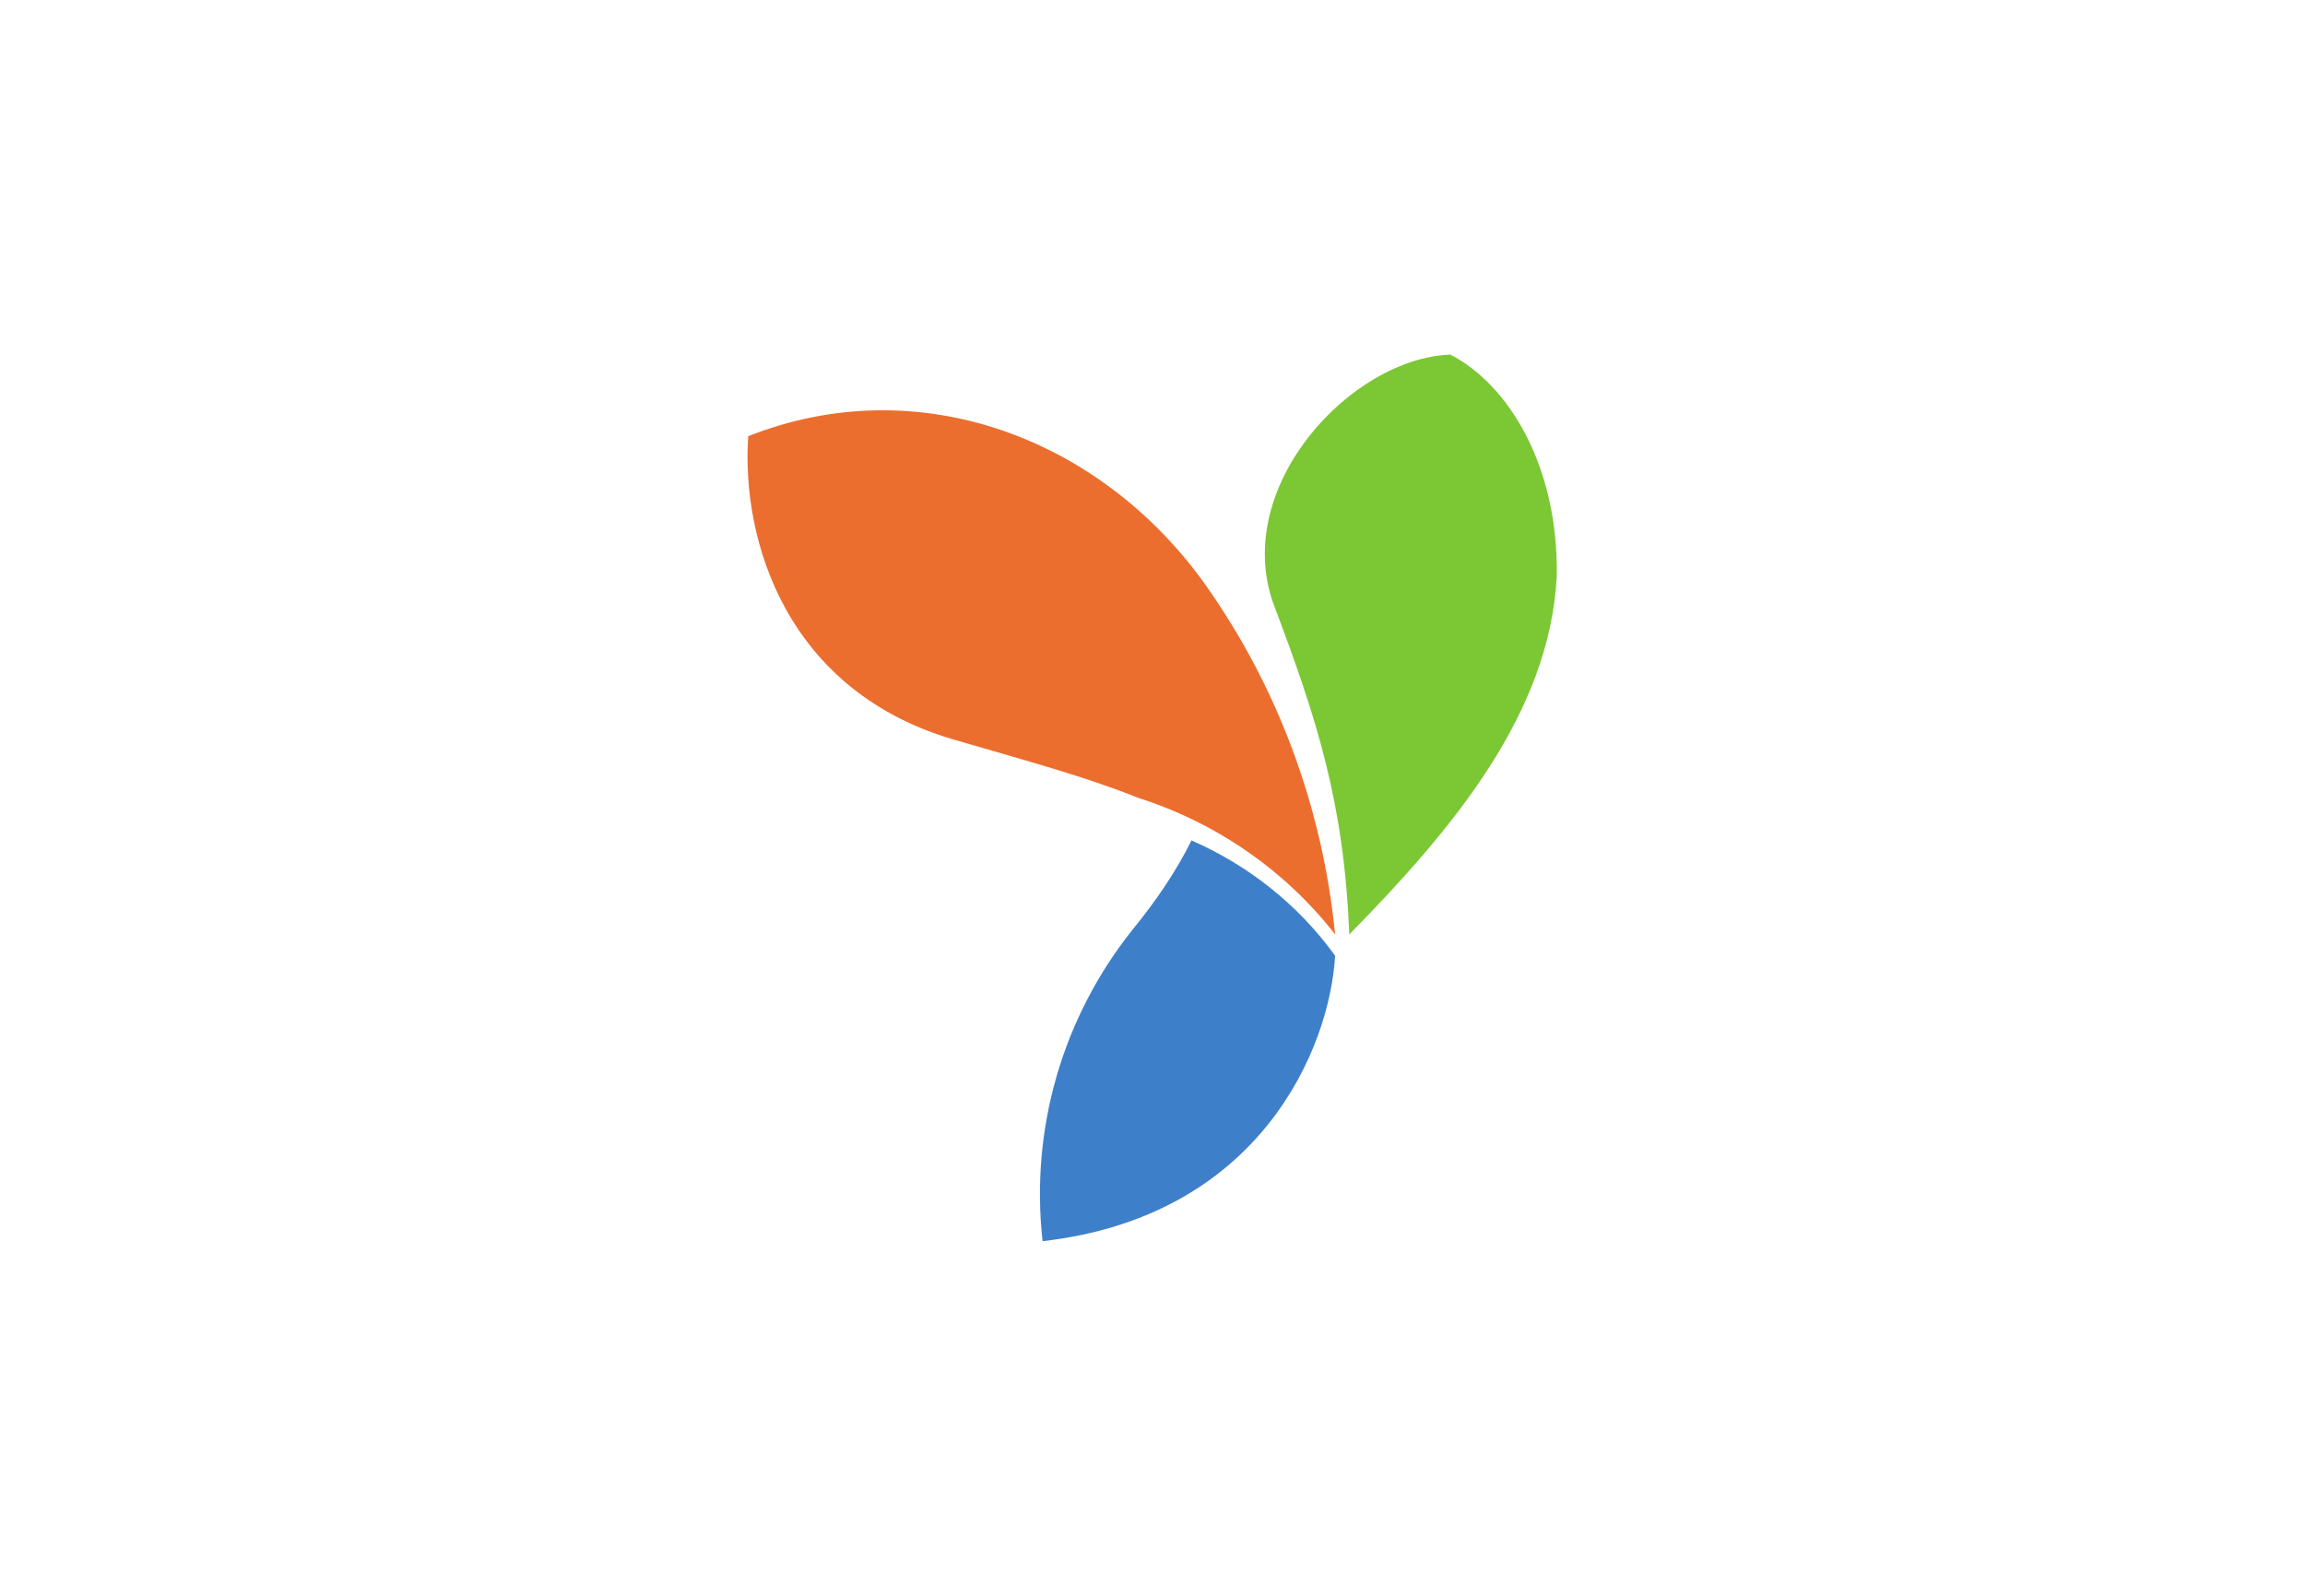 <?xml version="1.0" encoding="utf-8"?>
<!-- Generator: Adobe Illustrator 24.2.0, SVG Export Plug-In . SVG Version: 6.00 Build 0)  -->
<svg version="1.1" id="Layer_1" xmlns="http://www.w3.org/2000/svg" xmlns:xlink="http://www.w3.org/1999/xlink" x="0px" y="0px"
	 viewBox="0 0 130 90" style="enable-background:new 0 0 130 90;" xml:space="preserve">
<style type="text/css">
	.st0{fill-rule:evenodd;clip-rule:evenodd;fill:#7CC734;}
	.st1{fill-rule:evenodd;clip-rule:evenodd;fill:#3E7FCA;}
	.st2{fill-rule:evenodd;clip-rule:evenodd;fill:#EB6E2E;}
</style>
<g id="Layer_2_1_">
	<g id="Yii">
		<path class="st0" d="M71.8,34c-2.3-6.6,4.4-13.8,10-14c3.3,1.7,6.1,6.3,6,12.5c-0.4,7.7-5.8,14.2-11.7,20.2
			C75.8,45.3,74.3,40.6,71.8,34"/>
		<path class="st1" d="M58.8,70c-0.7-6.3,1.1-12.6,5.1-17.6c1.3-1.6,2.4-3.2,3.3-5c3.2,1.4,6,3.6,8.1,6.5C75,59.1,71.1,68.6,58.8,70
			"/>
		<path class="st2" d="M54.1,41.8c-9.8-2.7-12.3-11.4-11.9-17.2c9.6-3.8,19.9,0.1,25.8,8.4c4.1,5.8,6.6,12.6,7.3,19.7
			c-2.8-3.6-6.7-6.3-11.1-7.7C61.2,43.8,58.2,43,54.1,41.8"/>
	</g>
</g>
</svg>
